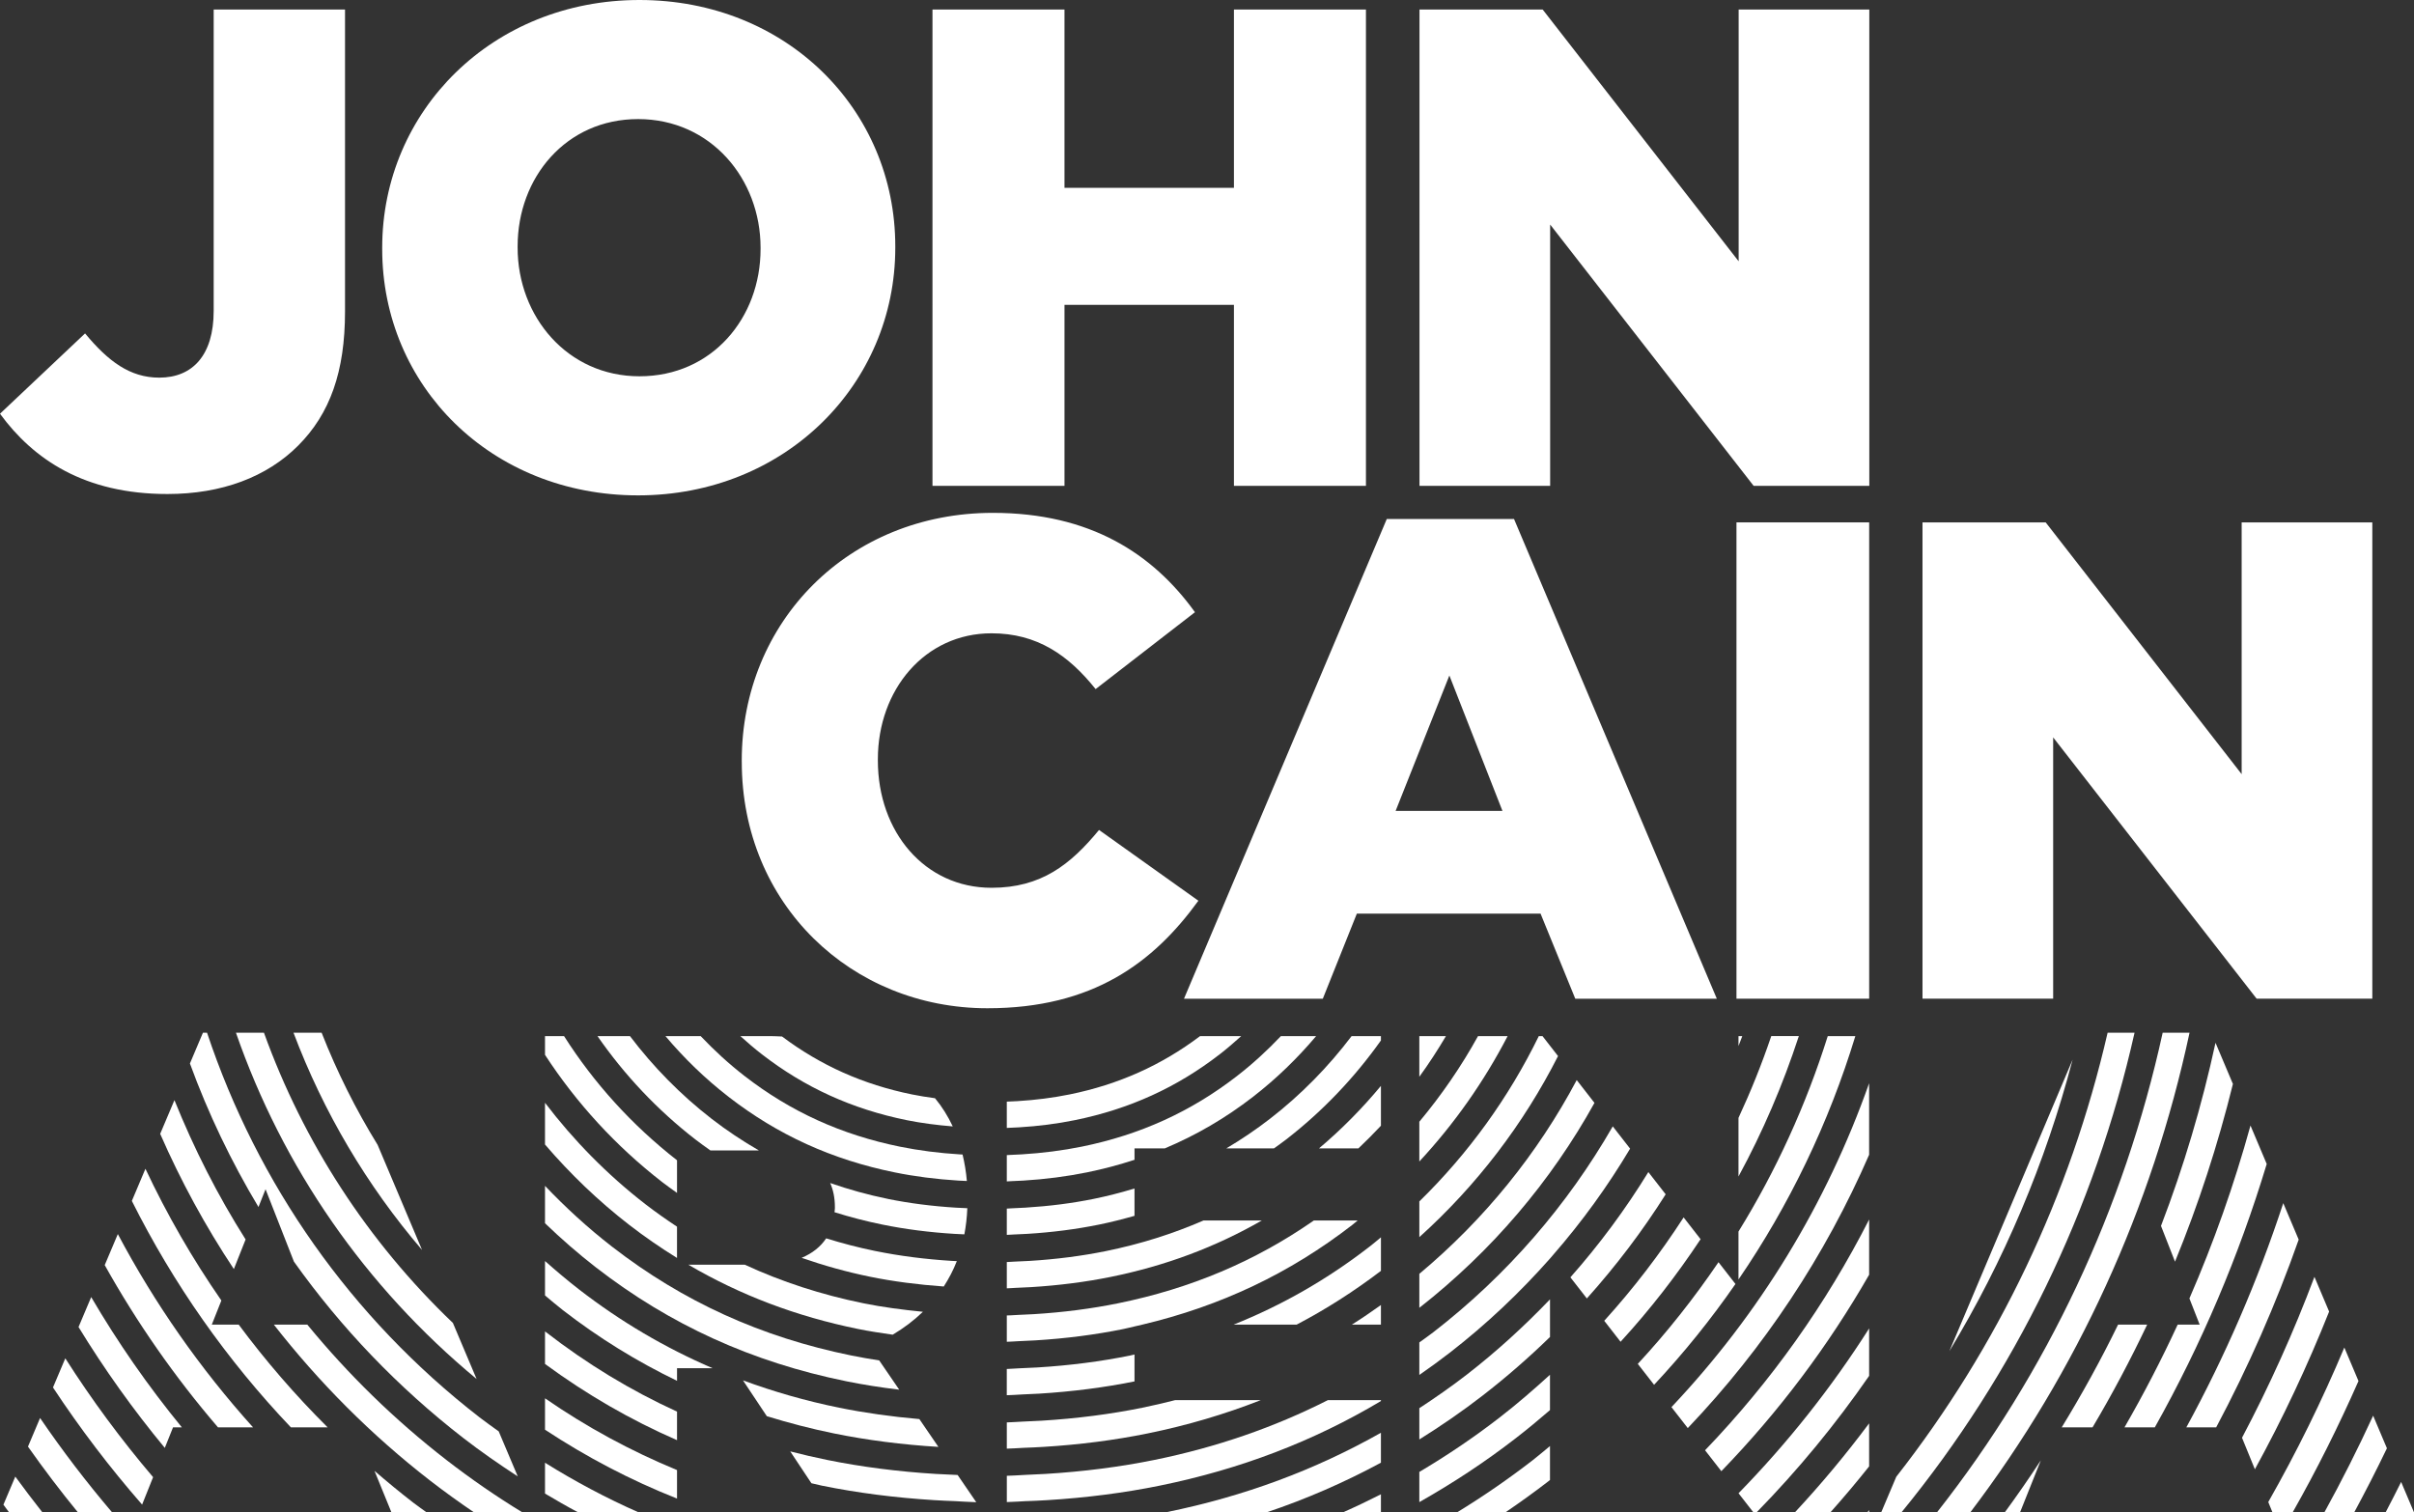 <?xml version="1.0" encoding="UTF-8"?>
<svg id="Artwork" xmlns="http://www.w3.org/2000/svg" version="1.1" viewBox="0 0 183.014 114.671">
  <rect x="0" y="0" width="183.014" height="114.671" fill="#333333" stroke="none"/>
  <!-- Generator: Adobe Illustrator 29.3.0, SVG Export Plug-In . SVG Version: 2.1.0 Build 146)  -->
  <defs>
    <style>
      .st0 {
        fill: #fff;
      }
    </style>
  </defs>
  <g>
    <g>
      <path class="st0" d="M56.235,57.767v-.103c0-10.524,8.1-18.779,19.037-18.779,7.378,0,12.124,3.095,15.323,7.532l-7.532,5.83c-2.064-2.579-4.437-4.23-7.893-4.23-5.056,0-8.616,4.282-8.616,9.544v.103c0,5.417,3.56,9.648,8.616,9.648,3.766,0,5.984-1.754,8.151-4.385l7.533,5.366c-3.405,4.695-7.997,8.152-15.993,8.152-10.318,0-18.624-7.893-18.624-18.676Z"/>
      <path class="st0" d="M105.136,39.35h9.647l15.375,36.372h-10.731l-2.631-6.449h-13.929l-2.58,6.449h-10.524l15.374-36.372ZM113.906,61.482l-4.024-10.267-4.075,10.267h8.1Z"/>
      <path class="st0" d="M131.648,39.607h10.061v36.114h-10.061v-36.114Z"/>
      <path class="st0" d="M145.752,39.607h9.338l14.858,19.089v-19.089h9.906v36.114h-8.77l-15.426-19.811v19.811h-9.906v-36.114Z"/>
    </g>
    <g>
      <path class="st0" d="M0,31.368l6.449-6.088c1.754,2.115,3.405,3.353,5.624,3.353,2.528,0,4.127-1.702,4.127-5.056V.722h9.957v22.907c0,4.54-1.135,7.739-3.56,10.164-2.373,2.373-5.778,3.663-9.906,3.663-6.294,0-10.163-2.631-12.692-6.088Z"/>
      <path class="st0" d="M28.976,18.882v-.103C28.976,8.409,37.334,0,48.477,0s19.398,8.306,19.398,18.676v.103c0,10.37-8.358,18.78-19.501,18.78s-19.398-8.306-19.398-18.676ZM57.661,18.882v-.103c0-5.21-3.766-9.75-9.286-9.75-5.469,0-9.132,4.436-9.132,9.647v.103c0,5.211,3.766,9.751,9.235,9.751,5.52,0,9.183-4.437,9.183-9.648Z"/>
      <path class="st0" d="M70.695.722h10.008v13.517h12.846V.722h10.008v36.113h-10.008v-13.723h-12.846v13.723h-10.008V.722Z"/>
      <path class="st0" d="M107.617.722h9.338l14.858,19.089V.722h9.906v36.114h-8.77l-15.426-19.811v19.811h-9.906V.722Z"/>
    </g>
  </g>
  <path class="st0" d="M183.016,114.672l-.977-2.311c-.386.774-.777,1.546-1.18,2.311h2.157Z"/>
  <path class="st0" d="M179.916,107.337c-1.147,2.49-2.378,4.937-3.7,7.334h2.263c.863-1.602,1.695-3.221,2.482-4.863l-1.045-2.472Z"/>
  <path class="st0" d="M177.732,102.17c-1.69,4.023-3.618,7.932-5.767,11.715l.321.787h1.525c1.829-3.232,3.494-6.557,4.994-9.963l-1.073-2.539Z"/>
  <path class="st0" d="M175.466,96.81c-1.575,4.189-3.409,8.262-5.491,12.2l.976,2.391c2.117-3.86,3.994-7.853,5.628-11.957l-1.113-2.634Z"/>
  <path class="st0" d="M173.103,91.221c-1.937,5.901-4.397,11.588-7.35,17.002h2.263c2.431-4.571,4.526-9.325,6.256-14.235l-1.17-2.767Z"/>
  <path class="st0" d="M170.617,85.339c-1.24,4.494-2.787,8.872-4.63,13.109l.778,1.985h-1.668c-1.227,2.658-2.573,5.257-4.033,7.79h2.299c3.535-6.302,6.375-12.994,8.485-19.971l-1.231-2.913Z"/>
  <path class="st0" d="M164.895,95.661c1.783-4.355,3.25-8.857,4.39-13.475l-1.319-3.123c-1.033,4.756-2.411,9.397-4.133,13.886l1.063,2.712Z"/>
  <path class="st0" d="M153.144,114.672l1.58-3.951c-.878,1.339-1.79,2.657-2.738,3.951h1.158Z"/>
  <path class="st0" d="M160.579,100.433c-1.298,2.665-2.728,5.263-4.273,7.79h2.336c1.501-2.529,2.88-5.13,4.142-7.79h-2.205Z"/>
  <path class="st0" d="M163.96,78.3c-2.926,13.363-8.762,25.755-17.114,36.372h2.525c8.117-10.687,13.778-23.067,16.626-36.372h-2.037Z"/>
  <path class="st0" d="M.26,114.086c.145.195.287.392.433.586h2.526c-.703-.894-1.391-1.798-2.059-2.716l-.901,2.131Z"/>
  <path class="st0" d="M141.561,114.672h.146v-.174c-.05.057-.097.117-.146.174"/>
  <path class="st0" d="M159.786,78.3c-2.843,12.349-8.301,23.805-16.023,33.668l-1.144,2.704h1.534c8.624-10.534,14.657-22.946,17.675-36.372h-2.042Z"/>
  <path class="st0" d="M2.121,109.683c1.202,1.705,2.464,3.37,3.79,4.989h2.593c-1.952-2.293-3.776-4.682-5.466-7.158l-.917,2.169Z"/>
  <path class="st0" d="M147.787,102.448c4.14-6.845,7.288-14.28,9.346-22.11l-9.346,22.11Z"/>
  <path class="st0" d="M4.017,105.198c2.045,3.1,4.299,6.067,6.757,8.881l.833-2.081c-2.43-2.855-4.653-5.864-6.656-9.01l-.934,2.21Z"/>
  <path class="st0" d="M141.706,107.917c-1.748,2.345-3.628,4.599-5.633,6.755h2.692c1.014-1.138,1.994-2.302,2.94-3.49v-3.265Z"/>
  <path class="st0" d="M141.706,100.721c-2.844,4.475-6.157,8.662-9.902,12.498l1.131,1.453h.234c3.151-3.222,6.002-6.686,8.537-10.356v-3.595Z"/>
  <path class="st0" d="M5.954,100.616c1.955,3.199,4.138,6.26,6.54,9.164l.623-1.556h.672c-2.553-3.117-4.848-6.419-6.875-9.879l-.96,2.271Z"/>
  <path class="st0" d="M7.939,95.919c2.439,4.365,5.311,8.486,8.589,12.304h2.657c-4.023-4.466-7.456-9.386-10.252-14.655l-.994,2.352Z"/>
  <path class="st0" d="M141.706,92.463c-3.251,6.384-7.425,12.278-12.44,17.496l1.235,1.586c4.367-4.508,8.117-9.512,11.205-14.897v-4.185Z"/>
  <path class="st0" d="M141.706,82.128c-3.226,9.139-8.304,17.488-14.987,24.56l1.238,1.59c5.795-6.078,10.424-13.087,13.748-20.725v-5.426Z"/>
  <path class="st0" d="M16.057,100.433l.726-1.829c-2.194-3.164-4.118-6.503-5.757-9.988l-1.03,2.438c3.137,6.263,7.185,12.045,12.059,17.169h2.785c-2.452-2.439-4.702-5.043-6.743-7.79h-2.04Z"/>
  <path class="st0" d="M28.392,111.521l1.286,3.15h2.666c-.338-.252-.684-.485-1.02-.745-1.003-.777-1.979-1.581-2.932-2.405"/>
  <path class="st0" d="M130.285,95.699c-1.839,2.709-3.874,5.289-6.118,7.711l1.235,1.586c2.251-2.404,4.309-4.959,6.169-7.644l-1.287-1.653Z"/>
  <path class="st0" d="M110.457,114.672h3.665c1.124-.764,2.234-1.561,3.325-2.406.021-.017.042-.036.063-.053v-2.575c-.429.35-.843.714-1.283,1.054-1.872,1.451-3.796,2.772-5.77,3.979"/>
  <path class="st0" d="M18.62,93.976c-2.117-3.343-3.912-6.881-5.395-10.563l-1.081,2.556c1.563,3.577,3.43,7.003,5.585,10.252l.891-2.245Z"/>
  <path class="st0" d="M138.569,78.557c-1.645,5.224-3.911,10.198-6.769,14.82v3.636c3.864-5.649,6.848-11.859,8.86-18.456h-2.091Z"/>
  <path class="st0" d="M23.296,100.433h-2.535c3.412,4.368,7.367,8.355,11.857,11.833,1.092.845,2.202,1.641,3.325,2.406h3.666c-1.975-1.207-3.898-2.53-5.771-3.981-3.936-3.049-7.455-6.496-10.541-10.259"/>
  <path class="st0" d="M107.604,111.601v2.289c2.527-1.43,4.972-3.031,7.328-4.858.883-.683,1.737-1.394,2.577-2.118v-2.68c-1.222,1.115-2.475,2.201-3.796,3.225-1.975,1.53-4.012,2.901-6.109,4.143"/>
  <path class="st0" d="M36.35,107.459c-9.757-7.559-16.826-17.691-20.654-29.159h-.31l-.987,2.334c1.386,3.796,3.129,7.433,5.197,10.882l.536-1.349,2.152,5.49c3.56,5.003,7.863,9.515,12.846,13.376,1.345,1.042,2.725,1.995,4.123,2.907l-1.443-3.413c-.488-.355-.981-.696-1.461-1.068"/>
  <path class="st0" d="M127.642,92.303c-1.788,2.76-3.792,5.385-6.019,7.839l1.238,1.591c2.236-2.437,4.253-5.043,6.067-7.777l-1.287-1.653Z"/>
  <path class="st0" d="M41.319,113.243c.832.495,1.669.977,2.52,1.429h4.585c-2.455-1.085-4.819-2.341-7.105-3.767v2.338Z"/>
  <path class="st0" d="M134.286,78.557c-.717,2.118-1.55,4.186-2.485,6.202v4.443c1.843-3.389,3.368-6.951,4.575-10.645h-2.09Z"/>
  <path class="st0" d="M41.319,108.401c3.172,2.088,6.494,3.829,10.009,5.221v-2.16c-3.517-1.456-6.847-3.253-10.009-5.442v2.381Z"/>
  <path class="st0" d="M131.801,78.557v.751c.092-.252.199-.498.287-.751h-.287Z"/>
  <path class="st0" d="M111.201,104.225c-1.174.91-2.378,1.744-3.596,2.543v2.371c1.642-1.025,3.251-2.128,4.816-3.341,1.792-1.388,3.488-2.869,5.09-4.429v-2.853c-1.949,2.034-4.043,3.952-6.309,5.708"/>
  <path class="st0" d="M36.132,104.555l-1.796-4.249c-6.457-6.169-11.32-13.684-14.325-22.006h-2.123c3.543,10.197,9.784,19.249,18.244,26.255"/>
  <path class="st0" d="M124.967,88.867c-1.73,2.818-3.703,5.487-5.91,7.98l1.248,1.602c2.216-2.472,4.216-5.109,5.975-7.896l-1.313-1.687Z"/>
  <path class="st0" d="M72.479,111.827c-.51-.02-1.022-.043-1.521-.073-2.876-.177-5.651-.533-8.246-1.061-.949-.193-1.881-.411-2.801-.648l1.605,2.414c.268.058.528.129.799.184,2.686.547,5.553.916,8.522,1.098.515.032,1.043.056,1.567.075.236.01.47.024.705.04.3.019.603.034.905.041l-1.412-2.063c-.041-.002-.081-.005-.122-.007"/>
  <path class="st0" d="M28.627,86.8c-1.664-2.697-3.08-5.54-4.244-8.5h-2.132c2.27,6.016,5.555,11.58,9.746,16.472l-3.37-7.972Z"/>
  <path class="st0" d="M122.27,85.402c-3.428,5.958-7.995,11.262-13.582,15.589-.356.276-.722.527-1.083.792v2.465c.776-.539,1.545-1.096,2.303-1.683,2.786-2.158,5.316-4.558,7.603-7.143l.229-.267c2.196-2.517,4.147-5.215,5.844-8.065l-1.314-1.688Z"/>
  <path class="st0" d="M41.319,100.944v2.471c3.16,2.319,6.482,4.242,10.009,5.779v-2.165c-3.513-1.604-6.814-3.608-9.95-6.037-.02-.015-.038-.032-.058-.047"/>
  <path class="st0" d="M41.319,95.61v2.611c.449.372.889.753,1.352,1.112,2.742,2.124,5.622,3.893,8.657,5.361v-.959h2.69c-3.594-1.547-6.955-3.52-10.128-5.976-.888-.688-1.739-1.409-2.571-2.148"/>
  <path class="st0" d="M120.882,83.619l-1.345-1.728c-2.962,5.57-6.983,10.555-11.932,14.692v2.576c5.501-4.309,9.98-9.592,13.278-15.54"/>
  <path class="st0" d="M71.139,109.704h.005l-1.443-2.109c-2.104-.183-4.141-.469-6.071-.86-2.546-.518-4.971-1.217-7.302-2.076l1.806,2.715c1.653.51,3.346.954,5.099,1.31,2.494.508,5.155.851,7.906,1.019"/>
  <path class="st0" d="M118.12,80.071l-1.178-1.514h-.28c-2.268,4.642-5.315,8.879-9.057,12.534v2.709c4.363-3.932,7.903-8.582,10.515-13.729"/>
  <path class="st0" d="M64.151,104.726c1.296.264,2.643.474,4.022.639l-1.518-2.218c-.714-.112-1.42-.232-2.107-.372-6.84-1.392-12.775-4.091-18.145-8.251-1.829-1.417-3.516-2.966-5.085-4.612v2.833c1.222,1.176,2.507,2.3,3.865,3.352,5.617,4.351,11.821,7.175,18.968,8.628"/>
  <path class="st0" d="M112.054,78.557c-1.268,2.297-2.761,4.467-4.45,6.493v3.015c2.666-2.868,4.906-6.065,6.695-9.508h-2.245Z"/>
  <path class="st0" d="M56.469,95.892h-4.28c3.93,2.303,8.18,3.918,12.88,4.874.843.172,1.724.304,2.608.431.846-.501,1.612-1.08,2.292-1.737-1.551-.154-3.071-.353-4.503-.644-3.204-.653-6.187-1.625-8.997-2.924"/>
  <path class="st0" d="M47.697,92.864c1.179.914,2.39,1.745,3.63,2.514v-2.371c-.816-.542-1.623-1.105-2.411-1.716-2.897-2.245-5.432-4.834-7.598-7.679v3.165c1.9,2.214,4.022,4.262,6.379,6.088"/>
  <path class="st0" d="M107.604,78.557v3.085c.725-.995,1.392-2.028,2.019-3.085h-2.019Z"/>
  <path class="st0" d="M66.384,94.857c-1.289-.262-2.535-.589-3.749-.965-.424.638-1.05,1.137-1.86,1.477,1.673.583,3.403,1.07,5.212,1.438,1.754.358,3.628.596,5.564.735.385-.598.722-1.235.989-1.923-.123-.006-.248-.01-.369-.018-2.023-.124-3.971-.375-5.787-.745"/>
  <path class="st0" d="M50.21,89.631c.368.284.744.547,1.118.816v-2.475c-3.42-2.668-6.299-5.852-8.566-9.415h-1.443v1.422c2.376,3.645,5.357,6.912,8.892,9.652"/>
  <path class="st0" d="M52.724,86.397c.373.289.753.557,1.133.828h3.673c-1.233-.714-2.43-1.507-3.586-2.402-2.361-1.83-4.425-3.943-6.185-6.266h-2.462c2.038,2.939,4.523,5.59,7.427,7.84"/>
  <path class="st0" d="M67.302,90.898c-1.514-.308-2.962-.715-4.362-1.2.23.523.356,1.123.356,1.81v.103c0,.105-.023.197-.029.299,1.178.368,2.387.685,3.638.939,1.718.35,3.55.586,5.448.702.251.016.505.026.759.037.121-.631.196-1.291.224-1.982-.289-.011-.579-.024-.862-.041-1.804-.111-3.545-.335-5.172-.665"/>
  <path class="st0" d="M55.237,83.162c3.727,2.889,7.844,4.762,12.587,5.727,1.525.311,3.152.52,4.832.623.213.014.43.022.645.031-.059-.705-.174-1.371-.326-2.008-.065-.004-.132-.005-.196-.009-1.589-.097-3.121-.295-4.557-.586-4.436-.904-8.285-2.654-11.765-5.35-1.201-.93-2.309-1.949-3.337-3.032h-2.67c1.417,1.68,3.011,3.229,4.788,4.605"/>
  <path class="st0" d="M77.754,91.563c-.313.018-.634.034-.956.046-.157.005-.313.016-.469.026v1.992c.037-.002.073-.002.111-.005.145-.009.289-.018.432-.024.336-.011.674-.028,1.003-.047,1.897-.116,3.73-.352,5.448-.703.919-.187,1.809-.415,2.688-.664v-2.072c-1.002.301-2.026.57-3.085.785-1.628.331-3.368.554-5.172.665"/>
  <path class="st0" d="M77.064,97.642c.373-.014.748-.03,1.115-.053,2.115-.13,4.156-.393,6.062-.781,4.157-.846,7.925-2.263,11.418-4.269h-4.423c-2.323,1.01-4.774,1.786-7.391,2.318-1.817.37-3.764.621-5.786.745-.351.02-.712.037-1.071.05-.18.007-.359.018-.538.03-.04.003-.08.004-.121.005v1.993c.083-.003.167-.005.249-.011.162-.011.324-.021.485-.028"/>
  <path class="st0" d="M77.444,105.729c.449-.017.901-.036,1.342-.063,2.512-.154,4.942-.466,7.225-.928v-2.039c-.112.024-.219.054-.331.076-2.211.45-4.572.754-7.016.904-.426.025-.861.044-1.297.061-.219.008-.435.022-.653.036-.128.008-.257.014-.386.02v1.989c.172-.006.344-.011.514-.021.2-.014.399-.027.6-.034"/>
  <path class="st0" d="M77.633,109.773c.488-.018.979-.039,1.456-.069,2.752-.168,5.413-.511,7.907-1.019,3.009-.612,5.861-1.456,8.584-2.526h-6.493c-.818.208-1.644.404-2.488.576-2.404.488-4.971.819-7.633.982-.462.028-.935.05-1.407.067-.236.008-.47.023-.705.039-.174.011-.349.018-.524.024v1.99c.218-.007.437-.013.653-.028.217-.015.434-.028.651-.037"/>
  <path class="st0" d="M76.329,85.52l.162-.009c.261-.008.523-.021.777-.037,1.462-.089,2.882-.271,4.218-.544,4.14-.842,7.736-2.478,10.992-5,.563-.437,1.099-.899,1.622-1.372h-3.118c-2.937,2.212-6.175,3.665-9.893,4.422-1.246.253-2.572.424-3.944.507-.238.015-.482.027-.727.035-.03,0-.06.003-.089.005v1.994Z"/>
  <path class="st0" d="M102.927,92.539h-3.322c-4.444,3.09-9.318,5.153-14.842,6.277-2.014.411-4.168.688-6.402.824-.388.023-.784.041-1.181.056-.203.008-.404.021-.605.034-.081.005-.163.005-.245.006v1.997c.125-.005.25-.008.374-.016.183-.011.366-.024.55-.031.412-.015.826-.034,1.23-.059,2.325-.141,4.572-.432,6.676-.86.289-.059.567-.134.852-.197l.591-.137c5.939-1.407,11.17-3.881,15.929-7.569.135-.105.261-.219.395-.325"/>
  <path class="st0" d="M82.008,86.939c-1.436.292-2.969.489-4.558.586-.275.017-.558.029-.842.04-.093.004-.187.01-.279.016v1.993c.118-.007.236-.015.354-.02.298-.011.597-.023.889-.041,1.68-.103,3.306-.313,4.832-.624,1.245-.253,2.444-.573,3.607-.953v-.866h2.299c2.375-1,4.593-2.289,6.682-3.908,1.777-1.376,3.371-2.925,4.788-4.605h-2.671c-1.027,1.083-2.135,2.102-3.336,3.032-3.481,2.696-7.328,4.447-11.765,5.35"/>
  <path class="st0" d="M68.742,84.931c1.112.226,2.288.375,3.49.474-.364-.772-.807-1.489-1.346-2.138-.596-.08-1.182-.172-1.747-.287-3.701-.754-6.925-2.197-9.851-4.393-.299-.009-.583-.03-.892-.03h-2.267c.523.473,1.059.935,1.621,1.371,3.256,2.524,6.851,4.16,10.992,5.003"/>
  <path class="st0" d="M104.693,78.889v-.331h-2.223c-1.76,2.322-3.823,4.436-6.185,6.265-1.071.829-2.176,1.573-3.313,2.248h3.611c.308-.222.618-.438.921-.673,2.794-2.165,5.195-4.702,7.188-7.509"/>
  <path class="st0" d="M104.693,93.815c-.286.24-.572.479-.868.709-3.205,2.482-6.617,4.433-10.296,5.908h4.776c2.219-1.161,4.342-2.52,6.389-4.075v-2.542Z"/>
  <path class="st0" d="M104.693,85.351v-3.02c-1.412,1.702-2.975,3.29-4.695,4.74h2.988c.589-.557,1.157-1.132,1.708-1.719"/>
  <path class="st0" d="M102.491,100.433h2.202v-1.486c-.726.517-1.457,1.017-2.202,1.486"/>
  <path class="st0" d="M77.824,113.816c.525-.019,1.053-.043,1.568-.075,2.968-.182,5.836-.551,8.522-1.098,6.133-1.248,11.67-3.367,16.78-6.416v-.07h-4.021c-4.074,2.063-8.427,3.572-13.155,4.535-2.595.527-5.37.885-8.246,1.06-.5.031-1.012.054-1.522.073-.254.01-.505.025-.757.042-.219.014-.441.021-.662.028v1.992c.265-.008.528-.017.79-.034.235-.015.469-.03.704-.04"/>
  <path class="st0" d="M104.693,108.632c-4.98,2.814-10.344,4.817-16.257,6.02-.034.007-.07.012-.104.019h7.682c3.027-1.014,5.909-2.276,8.679-3.769v-2.271Z"/>
  <path class="st0" d="M101.804,114.672h2.889v-1.375c-.95.483-1.912.943-2.889,1.375"/>
</svg>